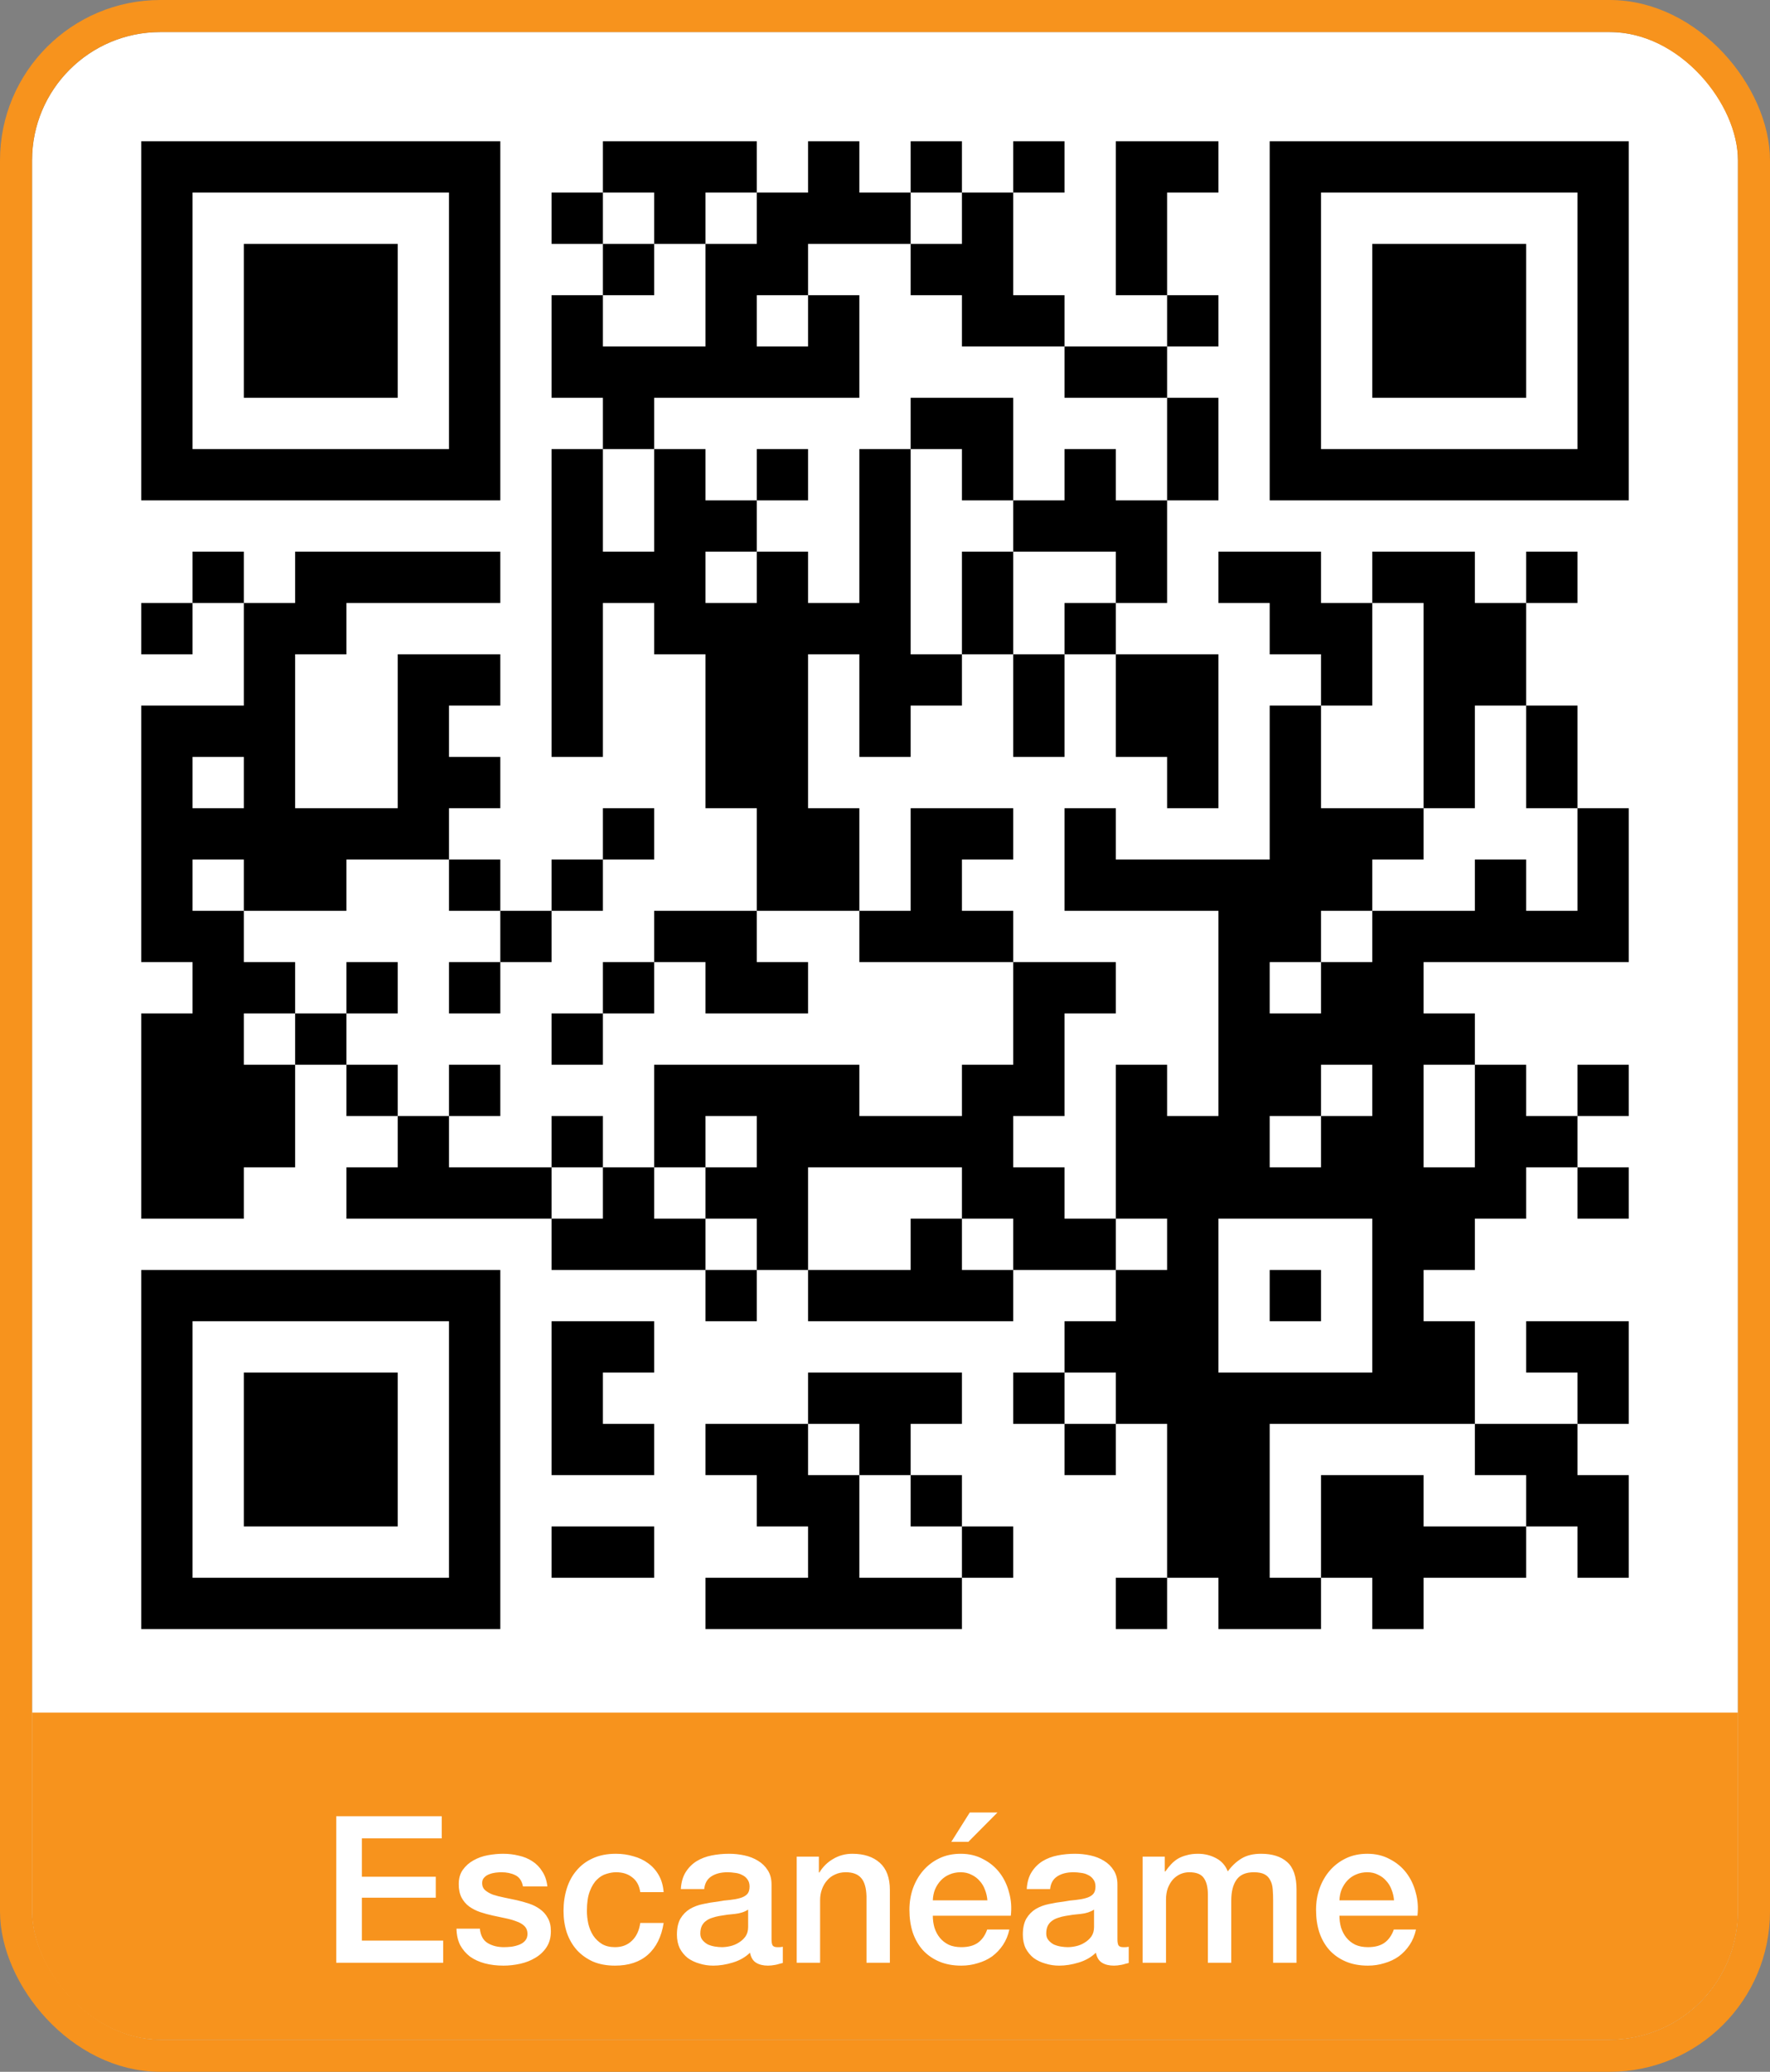 <svg xmlns="http://www.w3.org/2000/svg" width="276" height="323" viewBox="0 0 276 323" fill="none"><rect x="0" y="0" width="276" height="323" fill="#808080" stroke="none"/><g clip-path="url(#clip0_154_3004)"><rect x="5" y="5" width="266" height="313" rx="20" fill="white"></rect><path d="M22.024 22.024H30.022V30.022H22.024V22.024ZM30.022 22.024H38.021V30.022H30.022V22.024ZM38.021 22.024H46.019V30.022H38.021V22.024ZM46.019 22.024H54.017V30.022H46.019V22.024ZM54.017 22.024H62.016V30.022H54.017V22.024ZM62.016 22.024H70.014V30.022H62.016V22.024ZM70.014 22.024H78.012V30.022H70.014V22.024ZM94.009 22.024H102.007V30.022H94.009V22.024ZM102.007 22.024H110.006V30.022H102.007V22.024ZM110.006 22.024H118.004V30.022H110.006V22.024ZM126.002 22.024H134.001V30.022H126.002V22.024ZM141.999 22.024H149.997V30.022H141.999V22.024ZM157.996 22.024H165.994V30.022H157.996V22.024ZM173.992 22.024H181.991V30.022H173.992V22.024ZM181.991 22.024H189.989V30.022H181.991V22.024ZM197.988 22.024H205.986V30.022H197.988V22.024ZM205.986 22.024H213.984V30.022H205.986V22.024ZM213.984 22.024H221.983V30.022H213.984V22.024ZM221.983 22.024H229.981V30.022H221.983V22.024ZM229.981 22.024H237.979V30.022H229.981V22.024ZM237.979 22.024H245.978V30.022H237.979V22.024ZM245.978 22.024H253.976V30.022H245.978V22.024ZM22.024 30.022H30.022V38.021H22.024V30.022ZM70.014 30.022H78.012V38.021H70.014V30.022ZM86.011 30.022H94.009V38.021H86.011V30.022ZM102.007 30.022H110.006V38.021H102.007V30.022ZM118.004 30.022H126.002V38.021H118.004V30.022ZM126.002 30.022H134.001V38.021H126.002V30.022ZM134.001 30.022H141.999V38.021H134.001V30.022ZM149.997 30.022H157.996V38.021H149.997V30.022ZM173.992 30.022H181.991V38.021H173.992V30.022ZM197.988 30.022H205.986V38.021H197.988V30.022ZM245.978 30.022H253.976V38.021H245.978V30.022ZM22.024 38.021H30.022V46.019H22.024V38.021ZM38.021 38.021H46.019V46.019H38.021V38.021ZM46.019 38.021H54.017V46.019H46.019V38.021ZM54.017 38.021H62.016V46.019H54.017V38.021ZM70.014 38.021H78.012V46.019H70.014V38.021ZM94.009 38.021H102.007V46.019H94.009V38.021ZM110.006 38.021H118.004V46.019H110.006V38.021ZM118.004 38.021H126.002V46.019H118.004V38.021ZM141.999 38.021H149.997V46.019H141.999V38.021ZM149.997 38.021H157.996V46.019H149.997V38.021ZM173.992 38.021H181.991V46.019H173.992V38.021ZM197.988 38.021H205.986V46.019H197.988V38.021ZM213.984 38.021H221.983V46.019H213.984V38.021ZM221.983 38.021H229.981V46.019H221.983V38.021ZM229.981 38.021H237.979V46.019H229.981V38.021ZM245.978 38.021H253.976V46.019H245.978V38.021ZM22.024 46.019H30.022V54.017H22.024V46.019ZM38.021 46.019H46.019V54.017H38.021V46.019ZM46.019 46.019H54.017V54.017H46.019V46.019ZM54.017 46.019H62.016V54.017H54.017V46.019ZM70.014 46.019H78.012V54.017H70.014V46.019ZM86.011 46.019H94.009V54.017H86.011V46.019ZM110.006 46.019H118.004V54.017H110.006V46.019ZM126.002 46.019H134.001V54.017H126.002V46.019ZM149.997 46.019H157.996V54.017H149.997V46.019ZM157.996 46.019H165.994V54.017H157.996V46.019ZM181.991 46.019H189.989V54.017H181.991V46.019ZM197.988 46.019H205.986V54.017H197.988V46.019ZM213.984 46.019H221.983V54.017H213.984V46.019ZM221.983 46.019H229.981V54.017H221.983V46.019ZM229.981 46.019H237.979V54.017H229.981V46.019ZM245.978 46.019H253.976V54.017H245.978V46.019ZM22.024 54.017H30.022V62.016H22.024V54.017ZM38.021 54.017H46.019V62.016H38.021V54.017ZM46.019 54.017H54.017V62.016H46.019V54.017ZM54.017 54.017H62.016V62.016H54.017V54.017ZM70.014 54.017H78.012V62.016H70.014V54.017ZM86.011 54.017H94.009V62.016H86.011V54.017ZM94.009 54.017H102.007V62.016H94.009V54.017ZM102.007 54.017H110.006V62.016H102.007V54.017ZM110.006 54.017H118.004V62.016H110.006V54.017ZM118.004 54.017H126.002V62.016H118.004V54.017ZM126.002 54.017H134.001V62.016H126.002V54.017ZM165.994 54.017H173.992V62.016H165.994V54.017ZM173.992 54.017H181.991V62.016H173.992V54.017ZM197.988 54.017H205.986V62.016H197.988V54.017ZM213.984 54.017H221.983V62.016H213.984V54.017ZM221.983 54.017H229.981V62.016H221.983V54.017ZM229.981 54.017H237.979V62.016H229.981V54.017ZM245.978 54.017H253.976V62.016H245.978V54.017ZM22.024 62.016H30.022V70.014H22.024V62.016ZM70.014 62.016H78.012V70.014H70.014V62.016ZM94.009 62.016H102.007V70.014H94.009V62.016ZM141.999 62.016H149.997V70.014H141.999V62.016ZM149.997 62.016H157.996V70.014H149.997V62.016ZM181.991 62.016H189.989V70.014H181.991V62.016ZM197.988 62.016H205.986V70.014H197.988V62.016ZM245.978 62.016H253.976V70.014H245.978V62.016ZM22.024 70.014H30.022V78.012H22.024V70.014ZM30.022 70.014H38.021V78.012H30.022V70.014ZM38.021 70.014H46.019V78.012H38.021V70.014ZM46.019 70.014H54.017V78.012H46.019V70.014ZM54.017 70.014H62.016V78.012H54.017V70.014ZM62.016 70.014H70.014V78.012H62.016V70.014ZM70.014 70.014H78.012V78.012H70.014V70.014ZM86.011 70.014H94.009V78.012H86.011V70.014ZM102.007 70.014H110.006V78.012H102.007V70.014ZM118.004 70.014H126.002V78.012H118.004V70.014ZM134.001 70.014H141.999V78.012H134.001V70.014ZM149.997 70.014H157.996V78.012H149.997V70.014ZM165.994 70.014H173.992V78.012H165.994V70.014ZM181.991 70.014H189.989V78.012H181.991V70.014ZM197.988 70.014H205.986V78.012H197.988V70.014ZM205.986 70.014H213.984V78.012H205.986V70.014ZM213.984 70.014H221.983V78.012H213.984V70.014ZM221.983 70.014H229.981V78.012H221.983V70.014ZM229.981 70.014H237.979V78.012H229.981V70.014ZM237.979 70.014H245.978V78.012H237.979V70.014ZM245.978 70.014H253.976V78.012H245.978V70.014ZM86.011 78.012H94.009V86.011H86.011V78.012ZM102.007 78.012H110.006V86.011H102.007V78.012ZM110.006 78.012H118.004V86.011H110.006V78.012ZM134.001 78.012H141.999V86.011H134.001V78.012ZM157.996 78.012H165.994V86.011H157.996V78.012ZM165.994 78.012H173.992V86.011H165.994V78.012ZM173.992 78.012H181.991V86.011H173.992V78.012ZM30.022 86.011H38.021V94.009H30.022V86.011ZM46.019 86.011H54.017V94.009H46.019V86.011ZM54.017 86.011H62.016V94.009H54.017V86.011ZM62.016 86.011H70.014V94.009H62.016V86.011ZM70.014 86.011H78.012V94.009H70.014V86.011ZM86.011 86.011H94.009V94.009H86.011V86.011ZM94.009 86.011H102.007V94.009H94.009V86.011ZM102.007 86.011H110.006V94.009H102.007V86.011ZM118.004 86.011H126.002V94.009H118.004V86.011ZM134.001 86.011H141.999V94.009H134.001V86.011ZM149.997 86.011H157.996V94.009H149.997V86.011ZM173.992 86.011H181.991V94.009H173.992V86.011ZM189.989 86.011H197.988V94.009H189.989V86.011ZM197.988 86.011H205.986V94.009H197.988V86.011ZM213.984 86.011H221.983V94.009H213.984V86.011ZM221.983 86.011H229.981V94.009H221.983V86.011ZM237.979 86.011H245.978V94.009H237.979V86.011ZM22.024 94.009H30.022V102.007H22.024V94.009ZM38.021 94.009H46.019V102.007H38.021V94.009ZM46.019 94.009H54.017V102.007H46.019V94.009ZM86.011 94.009H94.009V102.007H86.011V94.009ZM102.007 94.009H110.006V102.007H102.007V94.009ZM110.006 94.009H118.004V102.007H110.006V94.009ZM118.004 94.009H126.002V102.007H118.004V94.009ZM126.002 94.009H134.001V102.007H126.002V94.009ZM134.001 94.009H141.999V102.007H134.001V94.009ZM149.997 94.009H157.996V102.007H149.997V94.009ZM165.994 94.009H173.992V102.007H165.994V94.009ZM197.988 94.009H205.986V102.007H197.988V94.009ZM205.986 94.009H213.984V102.007H205.986V94.009ZM221.983 94.009H229.981V102.007H221.983V94.009ZM229.981 94.009H237.979V102.007H229.981V94.009ZM38.021 102.007H46.019V110.006H38.021V102.007ZM62.016 102.007H70.014V110.006H62.016V102.007ZM70.014 102.007H78.012V110.006H70.014V102.007ZM86.011 102.007H94.009V110.006H86.011V102.007ZM110.006 102.007H118.004V110.006H110.006V102.007ZM118.004 102.007H126.002V110.006H118.004V102.007ZM134.001 102.007H141.999V110.006H134.001V102.007ZM141.999 102.007H149.997V110.006H141.999V102.007ZM157.996 102.007H165.994V110.006H157.996V102.007ZM173.992 102.007H181.991V110.006H173.992V102.007ZM181.991 102.007H189.989V110.006H181.991V102.007ZM205.986 102.007H213.984V110.006H205.986V102.007ZM221.983 102.007H229.981V110.006H221.983V102.007ZM229.981 102.007H237.979V110.006H229.981V102.007ZM22.024 110.006H30.022V118.004H22.024V110.006ZM30.022 110.006H38.021V118.004H30.022V110.006ZM38.021 110.006H46.019V118.004H38.021V110.006ZM62.016 110.006H70.014V118.004H62.016V110.006ZM86.011 110.006H94.009V118.004H86.011V110.006ZM110.006 110.006H118.004V118.004H110.006V110.006ZM118.004 110.006H126.002V118.004H118.004V110.006ZM134.001 110.006H141.999V118.004H134.001V110.006ZM157.996 110.006H165.994V118.004H157.996V110.006ZM173.992 110.006H181.991V118.004H173.992V110.006ZM181.991 110.006H189.989V118.004H181.991V110.006ZM197.988 110.006H205.986V118.004H197.988V110.006ZM221.983 110.006H229.981V118.004H221.983V110.006ZM237.979 110.006H245.978V118.004H237.979V110.006ZM22.024 118.004H30.022V126.002H22.024V118.004ZM38.021 118.004H46.019V126.002H38.021V118.004ZM62.016 118.004H70.014V126.002H62.016V118.004ZM70.014 118.004H78.012V126.002H70.014V118.004ZM110.006 118.004H118.004V126.002H110.006V118.004ZM118.004 118.004H126.002V126.002H118.004V118.004ZM181.991 118.004H189.989V126.002H181.991V118.004ZM197.988 118.004H205.986V126.002H197.988V118.004ZM221.983 118.004H229.981V126.002H221.983V118.004ZM237.979 118.004H245.978V126.002H237.979V118.004ZM22.024 126.002H30.022V134.001H22.024V126.002ZM30.022 126.002H38.021V134.001H30.022V126.002ZM38.021 126.002H46.019V134.001H38.021V126.002ZM46.019 126.002H54.017V134.001H46.019V126.002ZM54.017 126.002H62.016V134.001H54.017V126.002ZM62.016 126.002H70.014V134.001H62.016V126.002ZM94.009 126.002H102.007V134.001H94.009V126.002ZM118.004 126.002H126.002V134.001H118.004V126.002ZM126.002 126.002H134.001V134.001H126.002V126.002ZM141.999 126.002H149.997V134.001H141.999V126.002ZM149.997 126.002H157.996V134.001H149.997V126.002ZM165.994 126.002H173.992V134.001H165.994V126.002ZM197.988 126.002H205.986V134.001H197.988V126.002ZM205.986 126.002H213.984V134.001H205.986V126.002ZM213.984 126.002H221.983V134.001H213.984V126.002ZM245.978 126.002H253.976V134.001H245.978V126.002ZM22.024 134.001H30.022V141.999H22.024V134.001ZM38.021 134.001H46.019V141.999H38.021V134.001ZM46.019 134.001H54.017V141.999H46.019V134.001ZM70.014 134.001H78.012V141.999H70.014V134.001ZM86.011 134.001H94.009V141.999H86.011V134.001ZM118.004 134.001H126.002V141.999H118.004V134.001ZM126.002 134.001H134.001V141.999H126.002V134.001ZM141.999 134.001H149.997V141.999H141.999V134.001ZM165.994 134.001H173.992V141.999H165.994V134.001ZM173.992 134.001H181.991V141.999H173.992V134.001ZM181.991 134.001H189.989V141.999H181.991V134.001ZM189.989 134.001H197.988V141.999H189.989V134.001ZM197.988 134.001H205.986V141.999H197.988V134.001ZM205.986 134.001H213.984V141.999H205.986V134.001ZM229.981 134.001H237.979V141.999H229.981V134.001ZM245.978 134.001H253.976V141.999H245.978V134.001ZM22.024 141.999H30.022V149.997H22.024V141.999ZM30.022 141.999H38.021V149.997H30.022V141.999ZM78.012 141.999H86.011V149.997H78.012V141.999ZM102.007 141.999H110.006V149.997H102.007V141.999ZM110.006 141.999H118.004V149.997H110.006V141.999ZM134.001 141.999H141.999V149.997H134.001V141.999ZM141.999 141.999H149.997V149.997H141.999V141.999ZM149.997 141.999H157.996V149.997H149.997V141.999ZM189.989 141.999H197.988V149.997H189.989V141.999ZM197.988 141.999H205.986V149.997H197.988V141.999ZM213.984 141.999H221.983V149.997H213.984V141.999ZM221.983 141.999H229.981V149.997H221.983V141.999ZM229.981 141.999H237.979V149.997H229.981V141.999ZM237.979 141.999H245.978V149.997H237.979V141.999ZM245.978 141.999H253.976V149.997H245.978V141.999ZM30.022 149.997H38.021V157.996H30.022V149.997ZM38.021 149.997H46.019V157.996H38.021V149.997ZM54.017 149.997H62.016V157.996H54.017V149.997ZM70.014 149.997H78.012V157.996H70.014V149.997ZM94.009 149.997H102.007V157.996H94.009V149.997ZM110.006 149.997H118.004V157.996H110.006V149.997ZM118.004 149.997H126.002V157.996H118.004V149.997ZM157.996 149.997H165.994V157.996H157.996V149.997ZM165.994 149.997H173.992V157.996H165.994V149.997ZM189.989 149.997H197.988V157.996H189.989V149.997ZM205.986 149.997H213.984V157.996H205.986V149.997ZM213.984 149.997H221.983V157.996H213.984V149.997ZM22.024 157.996H30.022V165.994H22.024V157.996ZM30.022 157.996H38.021V165.994H30.022V157.996ZM46.019 157.996H54.017V165.994H46.019V157.996ZM86.011 157.996H94.009V165.994H86.011V157.996ZM157.996 157.996H165.994V165.994H157.996V157.996ZM189.989 157.996H197.988V165.994H189.989V157.996ZM197.988 157.996H205.986V165.994H197.988V157.996ZM205.986 157.996H213.984V165.994H205.986V157.996ZM213.984 157.996H221.983V165.994H213.984V157.996ZM221.983 157.996H229.981V165.994H221.983V157.996ZM22.024 165.994H30.022V173.992H22.024V165.994ZM30.022 165.994H38.021V173.992H30.022V165.994ZM38.021 165.994H46.019V173.992H38.021V165.994ZM54.017 165.994H62.016V173.992H54.017V165.994ZM70.014 165.994H78.012V173.992H70.014V165.994ZM102.007 165.994H110.006V173.992H102.007V165.994ZM110.006 165.994H118.004V173.992H110.006V165.994ZM118.004 165.994H126.002V173.992H118.004V165.994ZM126.002 165.994H134.001V173.992H126.002V165.994ZM149.997 165.994H157.996V173.992H149.997V165.994ZM157.996 165.994H165.994V173.992H157.996V165.994ZM173.992 165.994H181.991V173.992H173.992V165.994ZM189.989 165.994H197.988V173.992H189.989V165.994ZM197.988 165.994H205.986V173.992H197.988V165.994ZM213.984 165.994H221.983V173.992H213.984V165.994ZM229.981 165.994H237.979V173.992H229.981V165.994ZM245.978 165.994H253.976V173.992H245.978V165.994ZM22.024 173.992H30.022V181.991H22.024V173.992ZM30.022 173.992H38.021V181.991H30.022V173.992ZM38.021 173.992H46.019V181.991H38.021V173.992ZM62.016 173.992H70.014V181.991H62.016V173.992ZM86.011 173.992H94.009V181.991H86.011V173.992ZM102.007 173.992H110.006V181.991H102.007V173.992ZM118.004 173.992H126.002V181.991H118.004V173.992ZM126.002 173.992H134.001V181.991H126.002V173.992ZM134.001 173.992H141.999V181.991H134.001V173.992ZM141.999 173.992H149.997V181.991H141.999V173.992ZM149.997 173.992H157.996V181.991H149.997V173.992ZM173.992 173.992H181.991V181.991H173.992V173.992ZM181.991 173.992H189.989V181.991H181.991V173.992ZM189.989 173.992H197.988V181.991H189.989V173.992ZM205.986 173.992H213.984V181.991H205.986V173.992ZM213.984 173.992H221.983V181.991H213.984V173.992ZM229.981 173.992H237.979V181.991H229.981V173.992ZM237.979 173.992H245.978V181.991H237.979V173.992ZM22.024 181.991H30.022V189.989H22.024V181.991ZM30.022 181.991H38.021V189.989H30.022V181.991ZM54.017 181.991H62.016V189.989H54.017V181.991ZM62.016 181.991H70.014V189.989H62.016V181.991ZM70.014 181.991H78.012V189.989H70.014V181.991ZM78.012 181.991H86.011V189.989H78.012V181.991ZM94.009 181.991H102.007V189.989H94.009V181.991ZM110.006 181.991H118.004V189.989H110.006V181.991ZM118.004 181.991H126.002V189.989H118.004V181.991ZM149.997 181.991H157.996V189.989H149.997V181.991ZM157.996 181.991H165.994V189.989H157.996V181.991ZM173.992 181.991H181.991V189.989H173.992V181.991ZM181.991 181.991H189.989V189.989H181.991V181.991ZM189.989 181.991H197.988V189.989H189.989V181.991ZM197.988 181.991H205.986V189.989H197.988V181.991ZM205.986 181.991H213.984V189.989H205.986V181.991ZM213.984 181.991H221.983V189.989H213.984V181.991ZM221.983 181.991H229.981V189.989H221.983V181.991ZM229.981 181.991H237.979V189.989H229.981V181.991ZM245.978 181.991H253.976V189.989H245.978V181.991ZM86.011 189.989H94.009V197.988H86.011V189.989ZM94.009 189.989H102.007V197.988H94.009V189.989ZM102.007 189.989H110.006V197.988H102.007V189.989ZM118.004 189.989H126.002V197.988H118.004V189.989ZM141.999 189.989H149.997V197.988H141.999V189.989ZM157.996 189.989H165.994V197.988H157.996V189.989ZM165.994 189.989H173.992V197.988H165.994V189.989ZM181.991 189.989H189.989V197.988H181.991V189.989ZM213.984 189.989H221.983V197.988H213.984V189.989ZM221.983 189.989H229.981V197.988H221.983V189.989ZM22.024 197.988H30.022V205.986H22.024V197.988ZM30.022 197.988H38.021V205.986H30.022V197.988ZM38.021 197.988H46.019V205.986H38.021V197.988ZM46.019 197.988H54.017V205.986H46.019V197.988ZM54.017 197.988H62.016V205.986H54.017V197.988ZM62.016 197.988H70.014V205.986H62.016V197.988ZM70.014 197.988H78.012V205.986H70.014V197.988ZM110.006 197.988H118.004V205.986H110.006V197.988ZM126.002 197.988H134.001V205.986H126.002V197.988ZM134.001 197.988H141.999V205.986H134.001V197.988ZM141.999 197.988H149.997V205.986H141.999V197.988ZM149.997 197.988H157.996V205.986H149.997V197.988ZM173.992 197.988H181.991V205.986H173.992V197.988ZM181.991 197.988H189.989V205.986H181.991V197.988ZM197.988 197.988H205.986V205.986H197.988V197.988ZM213.984 197.988H221.983V205.986H213.984V197.988ZM22.024 205.986H30.022V213.984H22.024V205.986ZM70.014 205.986H78.012V213.984H70.014V205.986ZM86.011 205.986H94.009V213.984H86.011V205.986ZM94.009 205.986H102.007V213.984H94.009V205.986ZM165.994 205.986H173.992V213.984H165.994V205.986ZM173.992 205.986H181.991V213.984H173.992V205.986ZM181.991 205.986H189.989V213.984H181.991V205.986ZM213.984 205.986H221.983V213.984H213.984V205.986ZM221.983 205.986H229.981V213.984H221.983V205.986ZM237.979 205.986H245.978V213.984H237.979V205.986ZM245.978 205.986H253.976V213.984H245.978V205.986ZM22.024 213.984H30.022V221.983H22.024V213.984ZM38.021 213.984H46.019V221.983H38.021V213.984ZM46.019 213.984H54.017V221.983H46.019V213.984ZM54.017 213.984H62.016V221.983H54.017V213.984ZM70.014 213.984H78.012V221.983H70.014V213.984ZM86.011 213.984H94.009V221.983H86.011V213.984ZM126.002 213.984H134.001V221.983H126.002V213.984ZM134.001 213.984H141.999V221.983H134.001V213.984ZM141.999 213.984H149.997V221.983H141.999V213.984ZM157.996 213.984H165.994V221.983H157.996V213.984ZM173.992 213.984H181.991V221.983H173.992V213.984ZM181.991 213.984H189.989V221.983H181.991V213.984ZM189.989 213.984H197.988V221.983H189.989V213.984ZM197.988 213.984H205.986V221.983H197.988V213.984ZM205.986 213.984H213.984V221.983H205.986V213.984ZM213.984 213.984H221.983V221.983H213.984V213.984ZM221.983 213.984H229.981V221.983H221.983V213.984ZM245.978 213.984H253.976V221.983H245.978V213.984ZM22.024 221.983H30.022V229.981H22.024V221.983ZM38.021 221.983H46.019V229.981H38.021V221.983ZM46.019 221.983H54.017V229.981H46.019V221.983ZM54.017 221.983H62.016V229.981H54.017V221.983ZM70.014 221.983H78.012V229.981H70.014V221.983ZM86.011 221.983H94.009V229.981H86.011V221.983ZM94.009 221.983H102.007V229.981H94.009V221.983ZM110.006 221.983H118.004V229.981H110.006V221.983ZM118.004 221.983H126.002V229.981H118.004V221.983ZM134.001 221.983H141.999V229.981H134.001V221.983ZM165.994 221.983H173.992V229.981H165.994V221.983ZM181.991 221.983H189.989V229.981H181.991V221.983ZM189.989 221.983H197.988V229.981H189.989V221.983ZM229.981 221.983H237.979V229.981H229.981V221.983ZM237.979 221.983H245.978V229.981H237.979V221.983ZM22.024 229.981H30.022V237.979H22.024V229.981ZM38.021 229.981H46.019V237.979H38.021V229.981ZM46.019 229.981H54.017V237.979H46.019V229.981ZM54.017 229.981H62.016V237.979H54.017V229.981ZM70.014 229.981H78.012V237.979H70.014V229.981ZM118.004 229.981H126.002V237.979H118.004V229.981ZM126.002 229.981H134.001V237.979H126.002V229.981ZM141.999 229.981H149.997V237.979H141.999V229.981ZM181.991 229.981H189.989V237.979H181.991V229.981ZM189.989 229.981H197.988V237.979H189.989V229.981ZM205.986 229.981H213.984V237.979H205.986V229.981ZM213.984 229.981H221.983V237.979H213.984V229.981ZM237.979 229.981H245.978V237.979H237.979V229.981ZM245.978 229.981H253.976V237.979H245.978V229.981ZM22.024 237.979H30.022V245.978H22.024V237.979ZM70.014 237.979H78.012V245.978H70.014V237.979ZM86.011 237.979H94.009V245.978H86.011V237.979ZM94.009 237.979H102.007V245.978H94.009V237.979ZM126.002 237.979H134.001V245.978H126.002V237.979ZM149.997 237.979H157.996V245.978H149.997V237.979ZM181.991 237.979H189.989V245.978H181.991V237.979ZM189.989 237.979H197.988V245.978H189.989V237.979ZM205.986 237.979H213.984V245.978H205.986V237.979ZM213.984 237.979H221.983V245.978H213.984V237.979ZM221.983 237.979H229.981V245.978H221.983V237.979ZM229.981 237.979H237.979V245.978H229.981V237.979ZM245.978 237.979H253.976V245.978H245.978V237.979ZM22.024 245.978H30.022V253.976H22.024V245.978ZM30.022 245.978H38.021V253.976H30.022V245.978ZM38.021 245.978H46.019V253.976H38.021V245.978ZM46.019 245.978H54.017V253.976H46.019V245.978ZM54.017 245.978H62.016V253.976H54.017V245.978ZM62.016 245.978H70.014V253.976H62.016V245.978ZM70.014 245.978H78.012V253.976H70.014V245.978ZM110.006 245.978H118.004V253.976H110.006V245.978ZM118.004 245.978H126.002V253.976H118.004V245.978ZM126.002 245.978H134.001V253.976H126.002V245.978ZM134.001 245.978H141.999V253.976H134.001V245.978ZM141.999 245.978H149.997V253.976H141.999V245.978ZM173.992 245.978H181.991V253.976H173.992V245.978ZM189.989 245.978H197.988V253.976H189.989V245.978ZM197.988 245.978H205.986V253.976H197.988V245.978ZM213.984 245.978H221.983V253.976H213.984V245.978Z" fill="black"></path><rect width="270" height="55" transform="translate(1 267)" fill="#F7931D"></rect><path d="M52.432 283.152H68.88V286.608H56.432V292.592H67.952V295.856H56.432V302.544H69.104V306H52.432V283.152ZM74.828 300.688C74.935 301.755 75.34 302.501 76.044 302.928C76.748 303.355 77.591 303.568 78.572 303.568C78.914 303.568 79.298 303.547 79.724 303.504C80.172 303.44 80.588 303.333 80.972 303.184C81.356 303.035 81.666 302.821 81.9 302.544C82.156 302.245 82.274 301.861 82.252 301.392C82.231 300.923 82.06 300.539 81.74 300.24C81.42 299.941 81.004 299.707 80.492 299.536C80.002 299.344 79.436 299.184 78.796 299.056C78.156 298.928 77.506 298.789 76.844 298.64C76.162 298.491 75.5 298.309 74.86 298.096C74.242 297.883 73.676 297.595 73.164 297.232C72.674 296.869 72.279 296.411 71.98 295.856C71.682 295.28 71.532 294.576 71.532 293.744C71.532 292.848 71.746 292.101 72.172 291.504C72.62 290.885 73.175 290.395 73.836 290.032C74.519 289.648 75.266 289.381 76.076 289.232C76.908 289.083 77.698 289.008 78.444 289.008C79.298 289.008 80.108 289.104 80.876 289.296C81.666 289.467 82.37 289.755 82.988 290.16C83.628 290.565 84.151 291.099 84.556 291.76C84.983 292.4 85.25 293.179 85.356 294.096H81.548C81.378 293.221 80.972 292.635 80.332 292.336C79.714 292.037 78.999 291.888 78.188 291.888C77.932 291.888 77.623 291.909 77.26 291.952C76.919 291.995 76.588 292.08 76.268 292.208C75.97 292.315 75.714 292.485 75.5 292.72C75.287 292.933 75.18 293.221 75.18 293.584C75.18 294.032 75.33 294.395 75.628 294.672C75.948 294.949 76.354 295.184 76.844 295.376C77.356 295.547 77.932 295.696 78.572 295.824C79.212 295.952 79.874 296.091 80.556 296.24C81.218 296.389 81.868 296.571 82.508 296.784C83.148 296.997 83.714 297.285 84.204 297.648C84.716 298.011 85.122 298.469 85.42 299.024C85.74 299.579 85.9 300.261 85.9 301.072C85.9 302.053 85.676 302.885 85.228 303.568C84.78 304.251 84.194 304.805 83.468 305.232C82.764 305.659 81.975 305.968 81.1 306.16C80.226 306.352 79.362 306.448 78.508 306.448C77.463 306.448 76.492 306.331 75.596 306.096C74.722 305.861 73.954 305.509 73.292 305.04C72.652 304.549 72.14 303.952 71.756 303.248C71.394 302.523 71.202 301.669 71.18 300.688H74.828ZM99.838 294.992C99.689 293.968 99.273 293.2 98.59 292.688C97.929 292.155 97.086 291.888 96.062 291.888C95.593 291.888 95.091 291.973 94.558 292.144C94.025 292.293 93.534 292.592 93.086 293.04C92.638 293.467 92.265 294.075 91.966 294.864C91.667 295.632 91.518 296.645 91.518 297.904C91.518 298.587 91.593 299.269 91.742 299.952C91.913 300.635 92.169 301.243 92.51 301.776C92.873 302.309 93.331 302.747 93.886 303.088C94.441 303.408 95.113 303.568 95.902 303.568C96.969 303.568 97.843 303.237 98.526 302.576C99.23 301.915 99.667 300.987 99.838 299.792H103.486C103.145 301.947 102.323 303.6 101.022 304.752C99.742 305.883 98.035 306.448 95.902 306.448C94.601 306.448 93.449 306.235 92.446 305.808C91.465 305.36 90.633 304.763 89.95 304.016C89.267 303.248 88.745 302.341 88.382 301.296C88.041 300.251 87.87 299.12 87.87 297.904C87.87 296.667 88.041 295.504 88.382 294.416C88.723 293.328 89.235 292.389 89.918 291.6C90.601 290.789 91.443 290.16 92.446 289.712C93.47 289.243 94.665 289.008 96.03 289.008C96.99 289.008 97.897 289.136 98.75 289.392C99.625 289.627 100.393 289.989 101.054 290.48C101.737 290.971 102.291 291.589 102.718 292.336C103.145 293.083 103.401 293.968 103.486 294.992H99.838ZM120.307 302.32C120.307 302.768 120.361 303.088 120.467 303.28C120.595 303.472 120.83 303.568 121.171 303.568C121.278 303.568 121.406 303.568 121.555 303.568C121.705 303.568 121.875 303.547 122.067 303.504V306.032C121.939 306.075 121.769 306.117 121.555 306.16C121.363 306.224 121.161 306.277 120.947 306.32C120.734 306.363 120.521 306.395 120.307 306.416C120.094 306.437 119.913 306.448 119.763 306.448C119.017 306.448 118.398 306.299 117.907 306C117.417 305.701 117.097 305.179 116.947 304.432C116.222 305.136 115.326 305.648 114.259 305.968C113.214 306.288 112.201 306.448 111.219 306.448C110.473 306.448 109.758 306.341 109.075 306.128C108.393 305.936 107.785 305.648 107.251 305.264C106.739 304.859 106.323 304.357 106.003 303.76C105.705 303.141 105.555 302.427 105.555 301.616C105.555 300.592 105.737 299.76 106.099 299.12C106.483 298.48 106.974 297.979 107.571 297.616C108.19 297.253 108.873 296.997 109.619 296.848C110.387 296.677 111.155 296.549 111.923 296.464C112.585 296.336 113.214 296.251 113.811 296.208C114.409 296.144 114.931 296.048 115.379 295.92C115.849 295.792 116.211 295.6 116.467 295.344C116.745 295.067 116.883 294.661 116.883 294.128C116.883 293.659 116.766 293.275 116.531 292.976C116.318 292.677 116.041 292.453 115.699 292.304C115.379 292.133 115.017 292.027 114.611 291.984C114.206 291.92 113.822 291.888 113.459 291.888C112.435 291.888 111.593 292.101 110.931 292.528C110.27 292.955 109.897 293.616 109.811 294.512H106.163C106.227 293.445 106.483 292.56 106.931 291.856C107.379 291.152 107.945 290.587 108.627 290.16C109.331 289.733 110.121 289.435 110.995 289.264C111.87 289.093 112.766 289.008 113.683 289.008C114.494 289.008 115.294 289.093 116.083 289.264C116.873 289.435 117.577 289.712 118.195 290.096C118.835 290.48 119.347 290.981 119.731 291.6C120.115 292.197 120.307 292.933 120.307 293.808V302.32ZM116.659 297.712C116.105 298.075 115.422 298.299 114.611 298.384C113.801 298.448 112.99 298.555 112.179 298.704C111.795 298.768 111.422 298.864 111.059 298.992C110.697 299.099 110.377 299.259 110.099 299.472C109.822 299.664 109.598 299.931 109.427 300.272C109.278 300.592 109.203 300.987 109.203 301.456C109.203 301.861 109.321 302.203 109.555 302.48C109.79 302.757 110.067 302.981 110.387 303.152C110.729 303.301 111.091 303.408 111.475 303.472C111.881 303.536 112.243 303.568 112.563 303.568C112.969 303.568 113.406 303.515 113.875 303.408C114.345 303.301 114.782 303.12 115.187 302.864C115.614 302.608 115.966 302.288 116.243 301.904C116.521 301.499 116.659 301.008 116.659 300.432V297.712ZM124.233 289.456H127.689V291.888L127.753 291.952C128.307 291.035 129.033 290.32 129.929 289.808C130.825 289.275 131.817 289.008 132.905 289.008C134.718 289.008 136.147 289.477 137.193 290.416C138.238 291.355 138.76 292.763 138.76 294.64V306H135.113V295.6C135.07 294.299 134.793 293.36 134.281 292.784C133.769 292.187 132.969 291.888 131.881 291.888C131.262 291.888 130.707 292.005 130.217 292.24C129.726 292.453 129.31 292.763 128.969 293.168C128.627 293.552 128.361 294.011 128.169 294.544C127.977 295.077 127.881 295.643 127.881 296.24V306H124.233V289.456ZM153.968 296.272C153.925 295.696 153.797 295.141 153.584 294.608C153.392 294.075 153.114 293.616 152.752 293.232C152.41 292.827 151.984 292.507 151.472 292.272C150.981 292.016 150.426 291.888 149.808 291.888C149.168 291.888 148.581 292.005 148.048 292.24C147.536 292.453 147.088 292.763 146.704 293.168C146.341 293.552 146.042 294.011 145.808 294.544C145.594 295.077 145.477 295.653 145.456 296.272H153.968ZM145.456 298.672C145.456 299.312 145.541 299.931 145.712 300.528C145.904 301.125 146.181 301.648 146.544 302.096C146.906 302.544 147.365 302.907 147.92 303.184C148.474 303.44 149.136 303.568 149.904 303.568C150.97 303.568 151.824 303.344 152.464 302.896C153.125 302.427 153.616 301.733 153.936 300.816H157.392C157.2 301.712 156.869 302.512 156.4 303.216C155.93 303.92 155.365 304.517 154.704 305.008C154.042 305.477 153.296 305.829 152.464 306.064C151.653 306.32 150.8 306.448 149.904 306.448C148.602 306.448 147.45 306.235 146.448 305.808C145.445 305.381 144.592 304.784 143.888 304.016C143.205 303.248 142.682 302.331 142.32 301.264C141.978 300.197 141.808 299.024 141.808 297.744C141.808 296.571 141.989 295.461 142.352 294.416C142.736 293.349 143.269 292.421 143.952 291.632C144.656 290.821 145.498 290.181 146.48 289.712C147.461 289.243 148.57 289.008 149.808 289.008C151.109 289.008 152.272 289.285 153.296 289.84C154.341 290.373 155.205 291.088 155.888 291.984C156.57 292.88 157.061 293.915 157.36 295.088C157.68 296.24 157.765 297.435 157.616 298.672H145.456ZM151.216 282.576H155.536L150.992 287.152H148.336L151.216 282.576ZM174.245 302.32C174.245 302.768 174.298 303.088 174.405 303.28C174.533 303.472 174.767 303.568 175.109 303.568C175.215 303.568 175.343 303.568 175.493 303.568C175.642 303.568 175.813 303.547 176.005 303.504V306.032C175.877 306.075 175.706 306.117 175.493 306.16C175.301 306.224 175.098 306.277 174.885 306.32C174.671 306.363 174.458 306.395 174.245 306.416C174.031 306.437 173.85 306.448 173.701 306.448C172.954 306.448 172.335 306.299 171.845 306C171.354 305.701 171.034 305.179 170.885 304.432C170.159 305.136 169.263 305.648 168.197 305.968C167.151 306.288 166.138 306.448 165.157 306.448C164.41 306.448 163.695 306.341 163.013 306.128C162.33 305.936 161.722 305.648 161.189 305.264C160.677 304.859 160.261 304.357 159.941 303.76C159.642 303.141 159.493 302.427 159.493 301.616C159.493 300.592 159.674 299.76 160.037 299.12C160.421 298.48 160.911 297.979 161.509 297.616C162.127 297.253 162.81 296.997 163.557 296.848C164.325 296.677 165.093 296.549 165.861 296.464C166.522 296.336 167.151 296.251 167.749 296.208C168.346 296.144 168.869 296.048 169.317 295.92C169.786 295.792 170.149 295.6 170.405 295.344C170.682 295.067 170.821 294.661 170.821 294.128C170.821 293.659 170.703 293.275 170.469 292.976C170.255 292.677 169.978 292.453 169.637 292.304C169.317 292.133 168.954 292.027 168.549 291.984C168.143 291.92 167.759 291.888 167.397 291.888C166.373 291.888 165.53 292.101 164.869 292.528C164.207 292.955 163.834 293.616 163.749 294.512H160.101C160.165 293.445 160.421 292.56 160.869 291.856C161.317 291.152 161.882 290.587 162.565 290.16C163.269 289.733 164.058 289.435 164.933 289.264C165.807 289.093 166.703 289.008 167.621 289.008C168.431 289.008 169.231 289.093 170.021 289.264C170.81 289.435 171.514 289.712 172.133 290.096C172.773 290.48 173.285 290.981 173.669 291.6C174.053 292.197 174.245 292.933 174.245 293.808V302.32ZM170.597 297.712C170.042 298.075 169.359 298.299 168.549 298.384C167.738 298.448 166.927 298.555 166.117 298.704C165.733 298.768 165.359 298.864 164.997 298.992C164.634 299.099 164.314 299.259 164.037 299.472C163.759 299.664 163.535 299.931 163.365 300.272C163.215 300.592 163.141 300.987 163.141 301.456C163.141 301.861 163.258 302.203 163.493 302.48C163.727 302.757 164.005 302.981 164.325 303.152C164.666 303.301 165.029 303.408 165.413 303.472C165.818 303.536 166.181 303.568 166.501 303.568C166.906 303.568 167.343 303.515 167.813 303.408C168.282 303.301 168.719 303.12 169.125 302.864C169.551 302.608 169.903 302.288 170.181 301.904C170.458 301.499 170.597 301.008 170.597 300.432V297.712ZM178.17 289.456H181.626V291.76H181.722C181.999 291.355 182.298 290.981 182.618 290.64C182.938 290.299 183.29 290.011 183.674 289.776C184.079 289.541 184.538 289.36 185.05 289.232C185.562 289.083 186.149 289.008 186.81 289.008C187.813 289.008 188.741 289.232 189.594 289.68C190.469 290.128 191.087 290.821 191.45 291.76C192.069 290.907 192.783 290.235 193.594 289.744C194.405 289.253 195.418 289.008 196.634 289.008C198.383 289.008 199.738 289.435 200.698 290.288C201.679 291.141 202.17 292.571 202.17 294.576V306H198.522V296.336C198.522 295.675 198.501 295.077 198.458 294.544C198.415 293.989 198.287 293.52 198.074 293.136C197.882 292.731 197.583 292.421 197.178 292.208C196.773 291.995 196.218 291.888 195.514 291.888C194.277 291.888 193.381 292.272 192.826 293.04C192.271 293.808 191.994 294.896 191.994 296.304V306H188.346V295.376C188.346 294.224 188.133 293.36 187.706 292.784C187.301 292.187 186.543 291.888 185.434 291.888C184.965 291.888 184.506 291.984 184.058 292.176C183.631 292.368 183.247 292.645 182.906 293.008C182.586 293.371 182.319 293.819 182.106 294.352C181.914 294.885 181.818 295.493 181.818 296.176V306H178.17V289.456ZM217.374 296.272C217.331 295.696 217.203 295.141 216.99 294.608C216.798 294.075 216.52 293.616 216.158 293.232C215.816 292.827 215.39 292.507 214.878 292.272C214.387 292.016 213.832 291.888 213.214 291.888C212.574 291.888 211.987 292.005 211.454 292.24C210.942 292.453 210.494 292.763 210.11 293.168C209.747 293.552 209.448 294.011 209.214 294.544C209 295.077 208.883 295.653 208.862 296.272H217.374ZM208.862 298.672C208.862 299.312 208.947 299.931 209.118 300.528C209.31 301.125 209.587 301.648 209.95 302.096C210.312 302.544 210.771 302.907 211.326 303.184C211.88 303.44 212.542 303.568 213.31 303.568C214.376 303.568 215.23 303.344 215.87 302.896C216.531 302.427 217.022 301.733 217.342 300.816H220.798C220.606 301.712 220.275 302.512 219.806 303.216C219.336 303.92 218.771 304.517 218.11 305.008C217.448 305.477 216.702 305.829 215.87 306.064C215.059 306.32 214.206 306.448 213.31 306.448C212.008 306.448 210.856 306.235 209.854 305.808C208.851 305.381 207.998 304.784 207.294 304.016C206.611 303.248 206.088 302.331 205.726 301.264C205.384 300.197 205.214 299.024 205.214 297.744C205.214 296.571 205.395 295.461 205.758 294.416C206.142 293.349 206.675 292.421 207.358 291.632C208.062 290.821 208.904 290.181 209.886 289.712C210.867 289.243 211.976 289.008 213.214 289.008C214.515 289.008 215.678 289.285 216.702 289.84C217.747 290.373 218.611 291.088 219.294 291.984C219.976 292.88 220.467 293.915 220.766 295.088C221.086 296.24 221.171 297.435 221.022 298.672H208.862Z" fill="white"></path></g><rect x="2.5" y="2.5" width="271" height="318" rx="22.5" stroke="#F7931D" stroke-width="5"></rect><defs><clipPath id="clip0_154_3004"><rect x="5" y="5" width="266" height="313" rx="20" fill="white"></rect></clipPath></defs></svg>